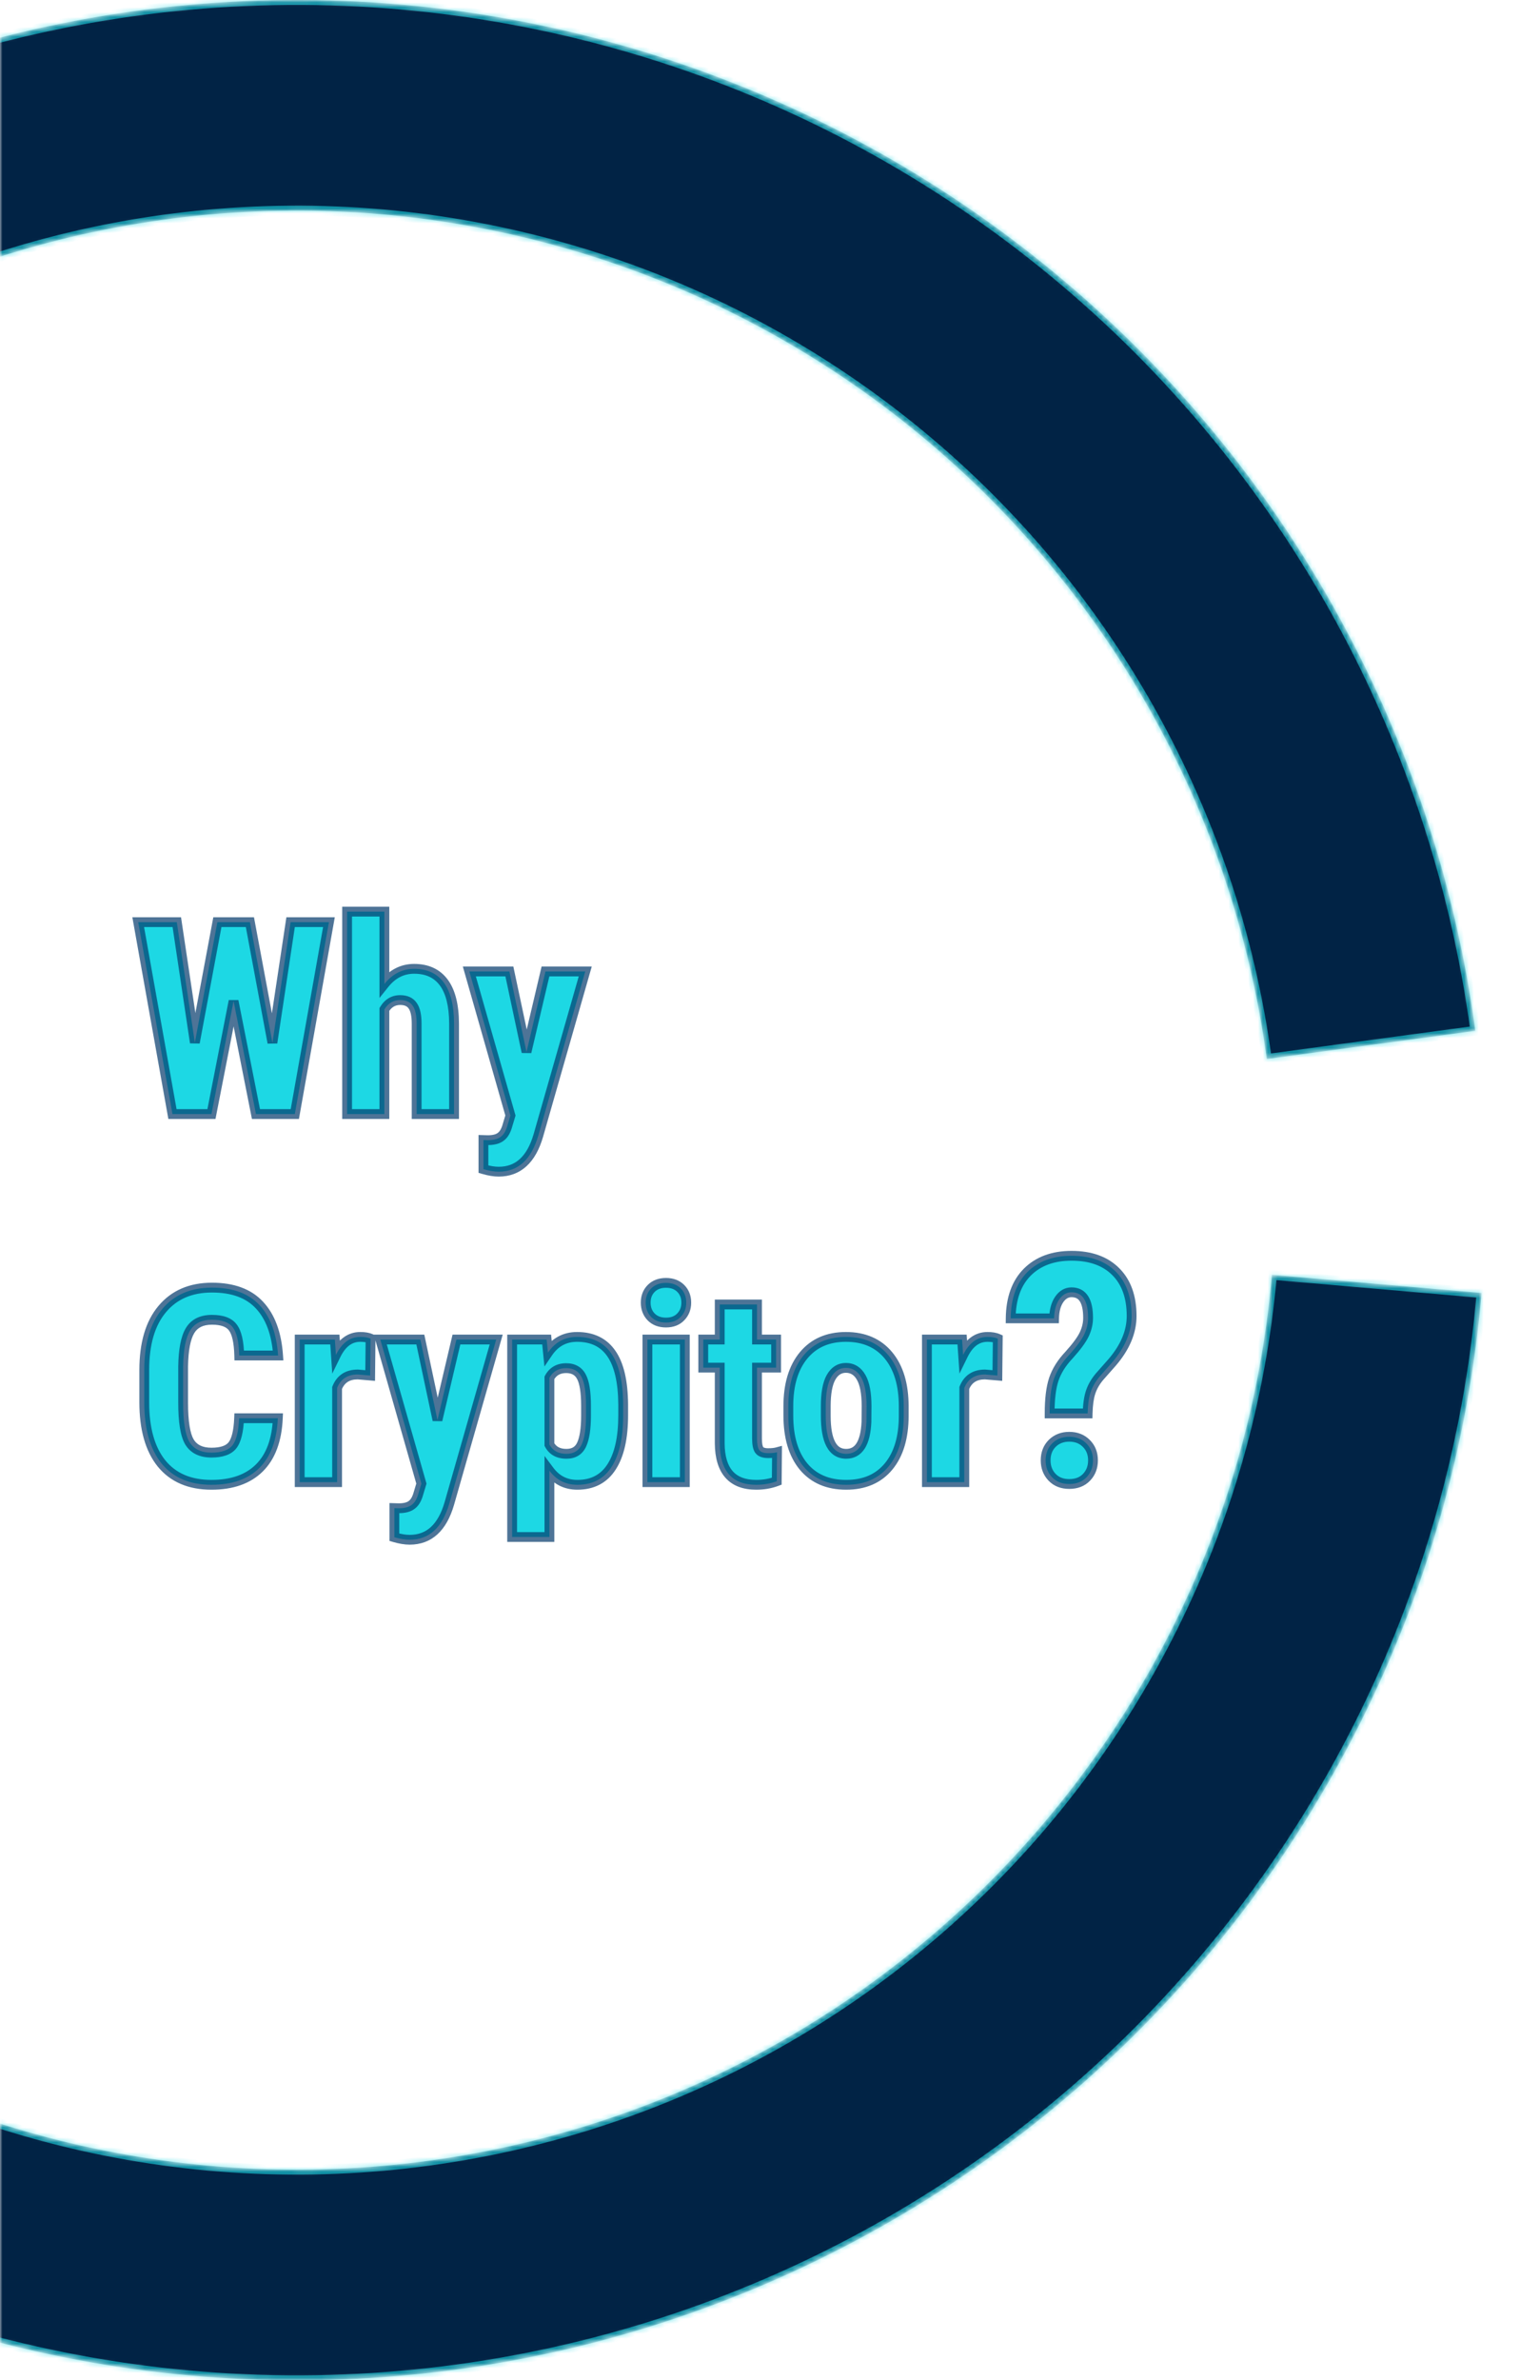<svg width="314" height="485" viewBox="0 0 314 485" fill="none" xmlns="http://www.w3.org/2000/svg">
<mask id="path-1-inside-1" fill="white">
<path d="M302.092 263.46C296.734 325.227 267.921 382.595 221.575 423.776C175.23 464.957 114.871 486.823 52.903 484.881C-9.065 482.939 -67.936 457.336 -111.611 413.333C-155.287 369.33 -180.451 310.27 -181.931 248.29C-183.411 186.309 -161.096 126.115 -119.57 80.078C-78.044 34.04 -20.463 5.656 41.342 0.758C103.146 -4.14 164.48 14.82 212.738 53.742C260.997 92.663 292.515 148.591 300.816 210.031L258.293 215.776C251.461 165.208 225.519 119.177 185.8 87.142C146.081 55.108 95.6 39.502 44.732 43.534C-6.137 47.565 -53.529 70.927 -87.707 108.818C-121.885 146.709 -140.251 196.252 -139.033 247.265C-137.815 298.279 -117.104 346.888 -81.157 383.104C-45.209 419.321 3.244 440.393 54.247 441.992C105.25 443.591 154.928 425.594 193.073 391.699C231.218 357.805 254.932 310.588 259.343 259.751L302.092 263.46Z"/>
</mask>
<path d="M302.092 263.46C296.734 325.227 267.921 382.595 221.575 423.776C175.23 464.957 114.871 486.823 52.903 484.881C-9.065 482.939 -67.936 457.336 -111.611 413.333C-155.287 369.33 -180.451 310.27 -181.931 248.29C-183.411 186.309 -161.096 126.115 -119.57 80.078C-78.044 34.04 -20.463 5.656 41.342 0.758C103.146 -4.14 164.48 14.82 212.738 53.742C260.997 92.663 292.515 148.591 300.816 210.031L258.293 215.776C251.461 165.208 225.519 119.177 185.8 87.142C146.081 55.108 95.6 39.502 44.732 43.534C-6.137 47.565 -53.529 70.927 -87.707 108.818C-121.885 146.709 -140.251 196.252 -139.033 247.265C-137.815 298.279 -117.104 346.888 -81.157 383.104C-45.209 419.321 3.244 440.393 54.247 441.992C105.25 443.591 154.928 425.594 193.073 391.699C231.218 357.805 254.932 310.588 259.343 259.751L302.092 263.46Z" fill="#012345" stroke="#1DD8E4" stroke-opacity="0.6" stroke-width="2" mask="url(#path-1-inside-1)"/>
<g filter="url(#filter0_d)">
<path d="M52.547 208.471L56.253 183.898H64.068L57.113 223H49.19L44.625 199.958L40.113 223H32.164L25.182 183.898H33.05L36.73 208.444L41.322 183.898H47.955L52.547 208.471ZM75.374 196.494C77.022 194.435 79.045 193.405 81.444 193.405C84.094 193.405 86.108 194.336 87.486 196.198C88.865 198.06 89.563 200.835 89.581 204.523V223H81.954V204.604C81.954 202.903 81.686 201.677 81.148 200.925C80.629 200.155 79.779 199.77 78.597 199.77C77.219 199.77 76.144 200.406 75.374 201.677V223H67.774V181.75H75.374V196.494ZM104.352 210.351L108.219 193.942H116.329L106.769 227.351C105.336 232.274 102.642 234.736 98.685 234.736C97.772 234.736 96.734 234.566 95.57 234.226V228.291L96.456 228.317C97.638 228.317 98.524 228.085 99.115 227.619C99.724 227.172 100.18 226.384 100.484 225.256L101.075 223.295L92.696 193.942H100.86L104.352 210.351ZM53.648 284.975C53.452 289.433 52.198 292.808 49.889 295.1C47.579 297.391 44.321 298.537 40.113 298.537C35.691 298.537 32.298 297.087 29.935 294.187C27.59 291.268 26.417 287.115 26.417 281.726V275.146C26.417 269.775 27.634 265.639 30.069 262.739C32.504 259.82 35.888 258.361 40.221 258.361C44.482 258.361 47.713 259.552 49.916 261.933C52.136 264.314 53.398 267.734 53.702 272.192H45.78C45.708 269.435 45.279 267.537 44.491 266.499C43.721 265.442 42.297 264.914 40.221 264.914C38.108 264.914 36.613 265.657 35.736 267.143C34.859 268.611 34.393 271.037 34.339 274.421V281.806C34.339 285.691 34.769 288.359 35.628 289.809C36.506 291.259 38.001 291.984 40.113 291.984C42.19 291.984 43.622 291.483 44.41 290.48C45.198 289.46 45.645 287.625 45.753 284.975H53.648ZM72.474 276.274L69.95 276.059C67.873 276.059 66.467 276.972 65.733 278.798V298H58.106V268.942H65.277L65.492 272.084C66.691 269.632 68.347 268.405 70.46 268.405C71.319 268.405 72.018 268.522 72.555 268.754L72.474 276.274ZM86.197 285.351L90.064 268.942H98.175L88.614 302.351C87.182 307.274 84.487 309.736 80.531 309.736C79.618 309.736 78.579 309.566 77.415 309.226V303.291L78.302 303.317C79.483 303.317 80.37 303.085 80.96 302.619C81.569 302.172 82.026 301.384 82.33 300.256L82.921 298.295L74.542 268.942H82.706L86.197 285.351ZM124.063 284.384C124.063 288.95 123.276 292.45 121.7 294.885C120.143 297.32 117.815 298.537 114.718 298.537C112.354 298.537 110.457 297.579 109.024 295.664V309.172H101.424V268.942H108.46L108.729 271.601C110.179 269.471 112.158 268.405 114.664 268.405C117.761 268.405 120.089 269.533 121.646 271.789C123.222 274.045 124.028 277.5 124.063 282.155V284.384ZM116.49 282.478C116.49 279.667 116.177 277.679 115.55 276.516C114.942 275.352 113.903 274.77 112.435 274.77C110.877 274.77 109.741 275.424 109.024 276.73V290.346C109.705 291.599 110.86 292.226 112.489 292.226C113.993 292.226 115.031 291.59 115.604 290.319C116.195 289.048 116.49 287.07 116.49 284.384V282.478ZM136.632 298H129.005V268.942H136.632V298ZM128.656 261.423C128.656 260.241 129.032 259.274 129.784 258.522C130.536 257.771 131.538 257.395 132.792 257.395C134.045 257.395 135.047 257.771 135.799 258.522C136.551 259.274 136.927 260.241 136.927 261.423C136.927 262.587 136.551 263.553 135.799 264.323C135.065 265.093 134.063 265.478 132.792 265.478C131.52 265.478 130.509 265.093 129.757 264.323C129.023 263.553 128.656 262.587 128.656 261.423ZM151.349 261.799V268.942H155.243V274.663H151.349V289.084C151.349 290.23 151.501 291.018 151.805 291.447C152.127 291.877 152.736 292.092 153.631 292.092C154.365 292.092 154.965 292.029 155.431 291.904L155.377 297.812C154.088 298.295 152.691 298.537 151.188 298.537C146.282 298.537 143.802 295.726 143.749 290.104V274.663H140.392V268.942H143.749V261.799H151.349ZM157.74 282.531C157.74 278.127 158.779 274.672 160.855 272.165C162.932 269.659 165.806 268.405 169.476 268.405C173.182 268.405 176.074 269.659 178.15 272.165C180.227 274.672 181.266 278.145 181.266 282.585V284.438C181.266 288.86 180.236 292.316 178.177 294.804C176.118 297.293 173.236 298.537 169.53 298.537C165.806 298.537 162.905 297.293 160.829 294.804C158.77 292.298 157.74 288.824 157.74 284.384V282.531ZM165.367 284.438C165.367 289.63 166.755 292.226 169.53 292.226C172.09 292.226 173.469 290.06 173.666 285.727L173.692 282.531C173.692 279.882 173.325 277.921 172.591 276.65C171.857 275.361 170.819 274.716 169.476 274.716C168.187 274.716 167.175 275.361 166.441 276.65C165.725 277.921 165.367 279.882 165.367 282.531V284.438ZM200.36 276.274L197.835 276.059C195.759 276.059 194.353 276.972 193.619 278.798V298H185.992V268.942H193.163L193.377 272.084C194.577 269.632 196.233 268.405 198.346 268.405C199.205 268.405 199.903 268.522 200.44 268.754L200.36 276.274ZM211.015 284C211.015 281.083 211.296 278.771 211.858 277.062C212.442 275.333 213.473 273.688 214.952 272.125C216.515 270.396 217.556 268.979 218.077 267.875C218.598 266.771 218.858 265.656 218.858 264.531C218.858 261.052 217.733 259.312 215.483 259.312C214.483 259.312 213.65 259.792 212.983 260.75C212.317 261.708 211.963 263 211.921 264.625H203.077C203.119 260.583 204.244 257.448 206.452 255.219C208.681 252.99 211.692 251.875 215.483 251.875C219.358 251.875 222.369 252.958 224.515 255.125C226.66 257.271 227.733 260.281 227.733 264.156C227.733 267.365 226.41 270.51 223.765 273.594L221.171 276.531C220.317 277.552 219.713 278.615 219.358 279.719C219.004 280.802 218.806 282.229 218.765 284H211.015ZM210.202 293.562C210.202 292.146 210.65 290.99 211.546 290.094C212.463 289.198 213.619 288.75 215.015 288.75C216.452 288.75 217.619 289.208 218.515 290.125C219.41 291.021 219.858 292.167 219.858 293.562C219.858 294.938 219.421 296.083 218.546 297C217.671 297.917 216.494 298.375 215.015 298.375C213.556 298.375 212.39 297.917 211.515 297C210.64 296.083 210.202 294.938 210.202 293.562Z" fill="#1DD8E4"/>
<path d="M52.547 208.471L51.564 208.655L53.536 208.62L52.547 208.471ZM56.253 183.898V182.898H55.393L55.265 183.749L56.253 183.898ZM64.068 183.898L65.053 184.074L65.262 182.898H64.068V183.898ZM57.113 223V224H57.951L58.097 223.175L57.113 223ZM49.19 223L48.209 223.194L48.369 224H49.19V223ZM44.625 199.958L45.606 199.764L43.644 199.766L44.625 199.958ZM40.113 223V224H40.937L41.095 223.192L40.113 223ZM32.164 223L31.18 223.176L31.327 224H32.164V223ZM25.182 183.898V182.898H23.987L24.197 184.074L25.182 183.898ZM33.05 183.898L34.039 183.75L33.912 182.898H33.05V183.898ZM36.73 208.444L35.74 208.593L37.712 208.628L36.73 208.444ZM41.322 183.898V182.898H40.492L40.339 183.715L41.322 183.898ZM47.955 183.898L48.938 183.715L48.785 182.898H47.955V183.898ZM53.536 208.62L57.242 184.048L55.265 183.749L51.559 208.322L53.536 208.62ZM56.253 184.898H64.068V182.898H56.253V184.898ZM63.084 183.723L56.128 222.825L58.097 223.175L65.053 184.074L63.084 183.723ZM57.113 222H49.19V224H57.113V222ZM50.171 222.806L45.606 199.764L43.644 200.152L48.209 223.194L50.171 222.806ZM43.644 199.766L39.132 222.808L41.095 223.192L45.606 200.15L43.644 199.766ZM40.113 222H32.164V224H40.113V222ZM33.148 222.824L26.166 183.723L24.197 184.074L31.18 223.176L33.148 222.824ZM25.182 184.898H33.05V182.898H25.182V184.898ZM32.061 184.047L35.74 208.593L37.718 208.296L34.039 183.75L32.061 184.047ZM37.712 208.628L42.305 184.082L40.339 183.715L35.746 208.26L37.712 208.628ZM41.322 184.898H47.955V182.898H41.322V184.898ZM46.972 184.082L51.564 208.655L53.53 208.287L48.938 183.715L46.972 184.082ZM75.374 196.494H74.374V199.344L76.155 197.118L75.374 196.494ZM87.486 196.198L88.29 195.603L87.486 196.198ZM89.581 204.523H90.581L90.581 204.519L89.581 204.523ZM89.581 223V224H90.581V223H89.581ZM81.954 223H80.954V224H81.954V223ZM81.148 200.925L80.319 201.484L80.327 201.495L80.335 201.506L81.148 200.925ZM75.374 201.677L74.519 201.159L74.374 201.398V201.677H75.374ZM75.374 223V224H76.374V223H75.374ZM67.774 223H66.774V224H67.774V223ZM67.774 181.75V180.75H66.774V181.75H67.774ZM75.374 181.75H76.374V180.75H75.374V181.75ZM76.155 197.118C77.634 195.27 79.381 194.405 81.444 194.405V192.405C78.708 192.405 76.409 193.6 74.594 195.869L76.155 197.118ZM81.444 194.405C83.829 194.405 85.522 195.225 86.683 196.793L88.29 195.603C86.694 193.447 84.358 192.405 81.444 192.405V194.405ZM86.683 196.793C87.88 198.41 88.564 200.936 88.581 204.528L90.581 204.519C90.563 200.734 89.85 197.71 88.29 195.603L86.683 196.793ZM88.581 204.523V223H90.581V204.523H88.581ZM89.581 222H81.954V224H89.581V222ZM82.954 223V204.604H80.954V223H82.954ZM82.954 204.604C82.954 202.846 82.686 201.357 81.962 200.344L80.335 201.506C80.685 201.997 80.954 202.96 80.954 204.604H82.954ZM81.978 200.366C81.222 199.245 80.009 198.77 78.597 198.77V200.77C79.548 200.77 80.037 201.065 80.319 201.484L81.978 200.366ZM78.597 198.77C76.837 198.77 75.453 199.617 74.519 201.159L76.23 202.195C76.836 201.195 77.6 200.77 78.597 200.77V198.77ZM74.374 201.677V223H76.374V201.677H74.374ZM75.374 222H67.774V224H75.374V222ZM68.774 223V181.75H66.774V223H68.774ZM67.774 182.75H75.374V180.75H67.774V182.75ZM74.374 181.75V196.494H76.374V181.75H74.374ZM104.352 210.351L103.373 210.559L105.325 210.58L104.352 210.351ZM108.219 193.942V192.942H107.427L107.245 193.713L108.219 193.942ZM116.329 193.942L117.291 194.218L117.655 192.942H116.329V193.942ZM106.769 227.351L107.729 227.63L107.73 227.626L106.769 227.351ZM95.57 234.226H94.57V234.975L95.289 235.185L95.57 234.226ZM95.57 228.291L95.6 227.291L94.57 227.26V228.291H95.57ZM96.456 228.317L96.426 229.317L96.441 229.317H96.456V228.317ZM99.115 227.619L98.522 226.813L98.509 226.823L98.496 226.834L99.115 227.619ZM100.484 225.256L99.527 224.967L99.523 224.981L99.519 224.995L100.484 225.256ZM101.075 223.295L102.033 223.584L102.117 223.303L102.037 223.021L101.075 223.295ZM92.696 193.942V192.942H91.371L91.735 194.217L92.696 193.942ZM100.86 193.942L101.838 193.734L101.67 192.942H100.86V193.942ZM105.325 210.58L109.192 194.172L107.245 193.713L103.378 210.122L105.325 210.58ZM108.219 194.942H116.329V192.942H108.219V194.942ZM115.368 193.667L105.807 227.075L107.73 227.626L117.291 194.218L115.368 193.667ZM105.808 227.071C105.124 229.425 104.166 231.085 102.999 232.151C101.852 233.199 100.437 233.736 98.685 233.736V235.736C100.89 235.736 102.8 235.042 104.348 233.628C105.875 232.233 106.981 230.2 107.729 227.63L105.808 227.071ZM98.685 233.736C97.892 233.736 96.951 233.587 95.85 233.266L95.289 235.185C96.516 235.544 97.652 235.736 98.685 235.736V233.736ZM96.57 234.226V228.291H94.57V234.226H96.57ZM95.54 229.29L96.426 229.317L96.486 227.318L95.6 227.291L95.54 229.29ZM96.456 229.317C97.742 229.317 98.891 229.069 99.734 228.405L98.496 226.834C98.157 227.101 97.534 227.317 96.456 227.317V229.317ZM99.707 228.425C100.574 227.787 101.117 226.75 101.45 225.516L99.519 224.995C99.243 226.018 98.873 226.556 98.522 226.813L99.707 228.425ZM101.442 225.544L102.033 223.584L100.118 223.007L99.527 224.967L101.442 225.544ZM102.037 223.021L93.658 193.668L91.735 194.217L100.114 223.57L102.037 223.021ZM92.696 194.942H100.86V192.942H92.696V194.942ZM99.882 194.15L103.373 210.559L105.33 210.143L101.838 193.734L99.882 194.15ZM53.648 284.975L54.648 285.019L54.694 283.975H53.648V284.975ZM29.935 294.187L29.156 294.813L29.16 294.818L29.935 294.187ZM30.069 262.739L30.835 263.382L30.837 263.379L30.069 262.739ZM49.916 261.933L49.181 262.612L49.184 262.615L49.916 261.933ZM53.702 272.192V273.192H54.773L54.7 272.124L53.702 272.192ZM45.78 272.192L44.78 272.218L44.805 273.192H45.78V272.192ZM44.491 266.499L43.683 267.088L43.688 267.095L43.694 267.103L44.491 266.499ZM35.736 267.143L36.594 267.656L36.597 267.651L35.736 267.143ZM34.339 274.421L33.34 274.405L33.339 274.413V274.421H34.339ZM35.628 289.809L34.768 290.319L34.773 290.327L35.628 289.809ZM44.41 290.48L45.197 291.098L45.202 291.092L44.41 290.48ZM45.753 284.975V283.975H44.793L44.754 284.935L45.753 284.975ZM52.649 284.931C52.459 289.232 51.258 292.332 49.184 294.39L50.593 295.809C53.138 293.284 54.444 289.634 54.648 285.019L52.649 284.931ZM49.184 294.39C47.112 296.446 44.137 297.537 40.113 297.537V299.537C44.504 299.537 48.046 298.337 50.593 295.809L49.184 294.39ZM40.113 297.537C35.931 297.537 32.848 296.179 30.71 293.555L29.16 294.818C31.748 297.995 35.451 299.537 40.113 299.537V297.537ZM30.715 293.56C28.563 290.883 27.417 286.984 27.417 281.726H25.417C25.417 287.245 26.616 291.654 29.156 294.813L30.715 293.56ZM27.417 281.726V275.146H25.417V281.726H27.417ZM27.417 275.146C27.417 269.913 28.604 266.04 30.835 263.382L29.303 262.096C26.665 265.239 25.417 269.637 25.417 275.146H27.417ZM30.837 263.379C33.054 260.722 36.138 259.361 40.221 259.361V257.361C35.638 257.361 31.954 258.919 29.302 262.098L30.837 263.379ZM40.221 259.361C44.295 259.361 47.223 260.495 49.181 262.612L50.65 261.254C48.204 258.609 44.669 257.361 40.221 257.361V259.361ZM49.184 262.615C51.198 264.775 52.41 267.946 52.705 272.26L54.7 272.124C54.386 267.521 53.073 263.853 50.647 261.251L49.184 262.615ZM53.702 271.192H45.78V273.192H53.702V271.192ZM46.779 272.166C46.707 269.389 46.281 267.204 45.287 265.894L43.694 267.103C44.276 267.869 44.709 269.481 44.78 272.218L46.779 272.166ZM45.299 265.91C44.251 264.472 42.426 263.914 40.221 263.914V265.914C42.169 265.914 43.191 266.413 43.683 267.088L45.299 265.91ZM40.221 263.914C37.847 263.914 35.974 264.772 34.875 266.635L36.597 267.651C37.252 266.542 38.369 265.914 40.221 265.914V263.914ZM34.877 266.63C33.858 268.335 33.394 270.987 33.34 274.405L35.339 274.437C35.392 271.088 35.859 268.887 36.594 267.656L34.877 266.63ZM33.339 274.421V281.806H35.339V274.421H33.339ZM33.339 281.806C33.339 283.781 33.448 285.476 33.674 286.88C33.899 288.272 34.248 289.441 34.768 290.319L36.489 289.299C36.15 288.727 35.854 287.837 35.649 286.562C35.445 285.298 35.339 283.716 35.339 281.806H33.339ZM34.773 290.327C35.877 292.153 37.75 292.984 40.113 292.984V290.984C38.251 290.984 37.134 290.366 36.484 289.291L34.773 290.327ZM40.113 292.984C42.305 292.984 44.126 292.461 45.197 291.098L43.624 289.863C43.119 290.505 42.075 290.984 40.113 290.984V292.984ZM45.202 291.092C46.194 289.807 46.644 287.693 46.752 285.016L44.754 284.935C44.647 287.557 44.202 289.113 43.619 289.869L45.202 291.092ZM45.753 285.975H53.648V283.975H45.753V285.975ZM72.474 276.274L72.389 277.27L73.463 277.362L73.474 276.285L72.474 276.274ZM69.95 276.059L70.034 275.063L69.992 275.059H69.95V276.059ZM65.733 278.798L64.805 278.425L64.733 278.605V278.798H65.733ZM65.733 298V299H66.733V298H65.733ZM58.106 298H57.106V299H58.106V298ZM58.106 268.942V267.942H57.106V268.942H58.106ZM65.277 268.942L66.275 268.874L66.211 267.942H65.277V268.942ZM65.492 272.084L64.494 272.153L64.749 275.88L66.39 272.524L65.492 272.084ZM72.555 268.754L73.555 268.765L73.562 268.101L72.952 267.837L72.555 268.754ZM72.559 275.278L70.034 275.063L69.865 277.055L72.389 277.27L72.559 275.278ZM69.95 275.059C68.764 275.059 67.693 275.321 66.793 275.905C65.889 276.493 65.236 277.356 64.805 278.425L66.661 279.171C66.965 278.415 67.381 277.908 67.883 277.582C68.388 277.254 69.058 277.059 69.95 277.059V275.059ZM64.733 278.798V298H66.733V278.798H64.733ZM65.733 297H58.106V299H65.733V297ZM59.106 298V268.942H57.106V298H59.106ZM58.106 269.942H65.277V267.942H58.106V269.942ZM64.279 269.011L64.494 272.153L66.489 272.016L66.275 268.874L64.279 269.011ZM66.39 272.524C67.48 270.295 68.846 269.405 70.46 269.405V267.405C67.849 267.405 65.902 268.968 64.593 271.645L66.39 272.524ZM70.46 269.405C71.241 269.405 71.79 269.513 72.157 269.672L72.952 267.837C72.245 267.53 71.397 267.405 70.46 267.405V269.405ZM71.555 268.744L71.474 276.263L73.474 276.285L73.555 268.765L71.555 268.744ZM86.197 285.351L85.219 285.559L87.171 285.58L86.197 285.351ZM90.064 268.942V267.942H89.273L89.091 268.713L90.064 268.942ZM98.175 268.942L99.136 269.218L99.501 267.942H98.175V268.942ZM88.614 302.351L89.575 302.63L89.576 302.626L88.614 302.351ZM77.415 309.226H76.415V309.975L77.135 310.185L77.415 309.226ZM77.415 303.291L77.446 302.291L76.415 302.26V303.291H77.415ZM78.302 303.317L78.272 304.317L78.287 304.317H78.302V303.317ZM80.96 302.619L80.368 301.813L80.355 301.823L80.342 301.834L80.96 302.619ZM82.33 300.256L81.373 299.967L81.368 299.981L81.365 299.995L82.33 300.256ZM82.921 298.295L83.878 298.584L83.963 298.303L83.882 298.021L82.921 298.295ZM74.542 268.942V267.942H73.217L73.58 269.217L74.542 268.942ZM82.706 268.942L83.684 268.734L83.516 267.942H82.706V268.942ZM87.171 285.58L91.038 269.172L89.091 268.713L85.224 285.122L87.171 285.58ZM90.064 269.942H98.175V267.942H90.064V269.942ZM97.213 268.667L87.653 302.075L89.576 302.626L99.136 269.218L97.213 268.667ZM87.654 302.071C86.969 304.425 86.012 306.085 84.845 307.151C83.698 308.199 82.282 308.736 80.531 308.736V310.736C82.736 310.736 84.646 310.042 86.194 308.628C87.721 307.233 88.827 305.2 89.575 302.63L87.654 302.071ZM80.531 308.736C79.738 308.736 78.797 308.587 77.696 308.266L77.135 310.185C78.362 310.544 79.498 310.736 80.531 310.736V308.736ZM78.415 309.226V303.291H76.415V309.226H78.415ZM77.385 304.29L78.272 304.317L78.332 302.318L77.446 302.291L77.385 304.29ZM78.302 304.317C79.588 304.317 80.737 304.069 81.579 303.405L80.342 301.834C80.003 302.101 79.379 302.317 78.302 302.317V304.317ZM81.553 303.425C82.42 302.787 82.963 301.75 83.296 300.516L81.365 299.995C81.089 301.018 80.718 301.556 80.368 301.813L81.553 303.425ZM83.287 300.544L83.878 298.584L81.963 298.007L81.373 299.967L83.287 300.544ZM83.882 298.021L75.504 268.668L73.58 269.217L81.959 298.57L83.882 298.021ZM74.542 269.942H82.706V267.942H74.542V269.942ZM81.728 269.15L85.219 285.559L87.175 285.143L83.684 268.734L81.728 269.15ZM121.7 294.885L120.861 294.342L120.858 294.346L121.7 294.885ZM109.024 295.664L109.825 295.065L108.024 292.656V295.664H109.024ZM109.024 309.172V310.172H110.024V309.172H109.024ZM101.424 309.172H100.424V310.172H101.424V309.172ZM101.424 268.942V267.942H100.424V268.942H101.424ZM108.46 268.942L109.455 268.842L109.365 267.942H108.46V268.942ZM108.729 271.601L107.734 271.702L108.01 274.434L109.556 272.164L108.729 271.601ZM121.646 271.789L120.824 272.357L120.827 272.362L121.646 271.789ZM124.063 282.155H125.064L125.063 282.148L124.063 282.155ZM115.55 276.516L114.664 276.979L114.67 276.99L115.55 276.516ZM109.024 276.73L108.147 276.25L108.024 276.474V276.73H109.024ZM109.024 290.346H108.024V290.6L108.146 290.823L109.024 290.346ZM115.604 290.319L114.697 289.898L114.692 289.908L115.604 290.319ZM123.063 284.384C123.063 288.859 122.287 292.137 120.861 294.342L122.54 295.428C124.264 292.763 125.063 289.041 125.063 284.384H123.063ZM120.858 294.346C119.499 296.47 117.503 297.537 114.718 297.537V299.537C118.127 299.537 120.786 298.17 122.543 295.424L120.858 294.346ZM114.718 297.537C112.674 297.537 111.072 296.732 109.825 295.065L108.224 296.262C109.842 298.427 112.035 299.537 114.718 299.537V297.537ZM108.024 295.664V309.172H110.024V295.664H108.024ZM109.024 308.172H101.424V310.172H109.024V308.172ZM102.424 309.172V268.942H100.424V309.172H102.424ZM101.424 269.942H108.46V267.942H101.424V269.942ZM107.466 269.043L107.734 271.702L109.724 271.501L109.455 268.842L107.466 269.043ZM109.556 272.164C110.826 270.298 112.5 269.405 114.664 269.405V267.405C111.816 267.405 109.532 268.644 107.902 271.038L109.556 272.164ZM114.664 269.405C117.482 269.405 119.479 270.41 120.824 272.357L122.469 271.221C120.699 268.656 118.04 267.405 114.664 267.405V269.405ZM120.827 272.362C122.231 274.372 123.028 277.585 123.064 282.163L125.063 282.148C125.027 277.416 124.213 273.717 122.466 271.216L120.827 272.362ZM123.063 282.155V284.384H125.063V282.155H123.063ZM117.49 282.478C117.49 279.648 117.184 277.441 116.431 276.042L114.67 276.99C115.17 277.918 115.49 279.685 115.49 282.478H117.49ZM116.436 276.052C116.052 275.317 115.51 274.73 114.804 274.334C114.104 273.942 113.301 273.77 112.435 273.77V275.77C113.037 275.77 113.487 275.889 113.826 276.079C114.159 276.265 114.44 276.551 114.664 276.979L116.436 276.052ZM112.435 273.77C111.514 273.77 110.662 273.964 109.916 274.393C109.167 274.823 108.581 275.458 108.147 276.25L109.901 277.211C110.183 276.696 110.524 276.35 110.913 276.127C111.303 275.903 111.798 275.77 112.435 275.77V273.77ZM108.024 276.73V290.346H110.024V276.73H108.024ZM108.146 290.823C109.029 292.451 110.556 293.226 112.489 293.226V291.226C111.163 291.226 110.38 290.748 109.903 289.869L108.146 290.823ZM112.489 293.226C113.382 293.226 114.208 293.037 114.918 292.602C115.632 292.165 116.159 291.521 116.516 290.73L114.692 289.908C114.476 290.388 114.197 290.698 113.873 290.896C113.545 291.098 113.1 291.226 112.489 291.226V293.226ZM116.511 290.741C117.197 289.265 117.49 287.106 117.49 284.384H115.49C115.49 287.034 115.193 288.831 114.697 289.898L116.511 290.741ZM117.49 284.384V282.478H115.49V284.384H117.49ZM136.632 298V299H137.632V298H136.632ZM129.005 298H128.005V299H129.005V298ZM129.005 268.942V267.942H128.005V268.942H129.005ZM136.632 268.942H137.632V267.942H136.632V268.942ZM135.799 264.323L135.084 263.624L135.076 263.633L135.799 264.323ZM129.757 264.323L129.033 265.013L129.041 265.022L129.757 264.323ZM136.632 297H129.005V299H136.632V297ZM130.005 298V268.942H128.005V298H130.005ZM129.005 269.942H136.632V267.942H129.005V269.942ZM135.632 268.942V298H137.632V268.942H135.632ZM129.656 261.423C129.656 260.474 129.948 259.772 130.491 259.23L129.077 257.815C128.115 258.777 127.656 260.008 127.656 261.423H129.656ZM130.491 259.23C131.022 258.698 131.753 258.395 132.792 258.395V256.395C131.324 256.395 130.049 256.843 129.077 257.815L130.491 259.23ZM132.792 258.395C133.831 258.395 134.561 258.698 135.092 259.23L136.506 257.815C135.534 256.843 134.259 256.395 132.792 256.395V258.395ZM135.092 259.23C135.635 259.772 135.927 260.474 135.927 261.423H137.927C137.927 260.008 137.468 258.777 136.506 257.815L135.092 259.23ZM135.927 261.423C135.927 262.349 135.638 263.058 135.084 263.624L136.515 265.022C137.465 264.049 137.927 262.824 137.927 261.423H135.927ZM135.076 263.633C134.567 264.167 133.847 264.478 132.792 264.478V266.478C134.279 266.478 135.564 266.019 136.523 265.013L135.076 263.633ZM132.792 264.478C131.737 264.478 131.002 264.167 130.472 263.624L129.041 265.022C130.015 266.019 131.304 266.478 132.792 266.478V264.478ZM130.481 263.633C129.941 263.068 129.656 262.356 129.656 261.423H127.656C127.656 262.817 128.104 264.039 129.033 265.013L130.481 263.633ZM151.349 261.799H152.349V260.799H151.349V261.799ZM151.349 268.942H150.349V269.942H151.349V268.942ZM155.243 268.942H156.243V267.942H155.243V268.942ZM155.243 274.663V275.663H156.243V274.663H155.243ZM151.349 274.663V273.663H150.349V274.663H151.349ZM151.805 291.447L150.989 292.025L150.997 292.036L151.005 292.047L151.805 291.447ZM155.431 291.904L156.431 291.913L156.443 290.596L155.171 290.938L155.431 291.904ZM155.377 297.812L155.728 298.748L156.371 298.507L156.377 297.821L155.377 297.812ZM143.749 290.104H142.748L142.749 290.114L143.749 290.104ZM143.749 274.663H144.749V273.663H143.749V274.663ZM140.392 274.663H139.392V275.663H140.392V274.663ZM140.392 268.942V267.942H139.392V268.942H140.392ZM143.749 268.942V269.942H144.749V268.942H143.749ZM143.749 261.799V260.799H142.749V261.799H143.749ZM150.349 261.799V268.942H152.349V261.799H150.349ZM151.349 269.942H155.243V267.942H151.349V269.942ZM154.243 268.942V274.663H156.243V268.942H154.243ZM155.243 273.663H151.349V275.663H155.243V273.663ZM150.349 274.663V289.084H152.349V274.663H150.349ZM150.349 289.084C150.349 289.696 150.389 290.247 150.481 290.724C150.571 291.191 150.723 291.65 150.989 292.025L152.621 290.869C152.583 290.815 152.506 290.665 152.445 290.344C152.385 290.033 152.349 289.618 152.349 289.084H150.349ZM151.005 292.047C151.613 292.858 152.629 293.092 153.631 293.092V291.092C152.843 291.092 152.641 290.896 152.605 290.847L151.005 292.047ZM153.631 293.092C154.413 293.092 155.108 293.026 155.691 292.869L155.171 290.938C154.822 291.032 154.318 291.092 153.631 291.092V293.092ZM154.431 291.895L154.377 297.803L156.377 297.821L156.431 291.913L154.431 291.895ZM155.026 296.876C153.859 297.313 152.583 297.537 151.188 297.537V299.537C152.8 299.537 154.317 299.278 155.728 298.748L155.026 296.876ZM151.188 297.537C148.928 297.537 147.394 296.896 146.398 295.767C145.381 294.614 144.774 292.782 144.748 290.095L142.749 290.114C142.777 293.049 143.437 295.433 144.899 297.09C146.383 298.773 148.542 299.537 151.188 299.537V297.537ZM144.749 290.104V274.663H142.749V290.104H144.749ZM143.749 273.663H140.392V275.663H143.749V273.663ZM141.392 274.663V268.942H139.392V274.663H141.392ZM140.392 269.942H143.749V267.942H140.392V269.942ZM144.749 268.942V261.799H142.749V268.942H144.749ZM143.749 262.799H151.349V260.799H143.749V262.799ZM160.855 272.165L160.085 271.527L160.855 272.165ZM160.829 294.804L160.056 295.439L160.061 295.445L160.829 294.804ZM173.666 285.727L174.664 285.772L174.665 285.754L174.665 285.735L173.666 285.727ZM173.692 282.531L174.692 282.54V282.531H173.692ZM172.591 276.65L171.722 277.145L171.725 277.15L172.591 276.65ZM166.441 276.65L165.572 276.155L165.57 276.159L166.441 276.65ZM158.74 282.531C158.74 278.278 159.742 275.076 161.625 272.803L160.085 271.527C157.815 274.267 156.74 277.976 156.74 282.531H158.74ZM161.625 272.803C163.487 270.557 166.061 269.405 169.476 269.405V267.405C165.551 267.405 162.378 268.76 160.085 271.527L161.625 272.803ZM169.476 269.405C172.931 269.405 175.521 270.559 177.38 272.803L178.92 271.527C176.626 268.758 173.434 267.405 169.476 267.405V269.405ZM177.38 272.803C179.262 275.074 180.266 278.293 180.266 282.585H182.266C182.266 277.996 181.192 274.269 178.92 271.527L177.38 272.803ZM180.266 282.585V284.438H182.266V282.585H180.266ZM180.266 284.438C180.266 288.713 179.271 291.914 177.407 294.167L178.948 295.442C181.202 292.717 182.266 289.007 182.266 284.438H180.266ZM177.407 294.167C175.567 296.39 172.987 297.537 169.53 297.537V299.537C173.485 299.537 176.67 298.195 178.948 295.442L177.407 294.167ZM169.53 297.537C166.053 297.537 163.454 296.389 161.596 294.163L160.061 295.445C162.357 298.197 165.559 299.537 169.53 299.537V297.537ZM161.601 294.169C159.736 291.898 158.74 288.678 158.74 284.384H156.74C156.74 288.971 157.804 292.697 160.056 295.439L161.601 294.169ZM158.74 284.384V282.531H156.74V284.384H158.74ZM164.367 284.438C164.367 287.09 164.716 289.235 165.526 290.75C165.939 291.523 166.483 292.154 167.179 292.588C167.879 293.024 168.674 293.226 169.53 293.226V291.226C168.998 291.226 168.579 291.104 168.238 290.891C167.893 290.676 167.571 290.333 167.29 289.808C166.712 288.727 166.367 286.978 166.367 284.438H164.367ZM169.53 293.226C171.153 293.226 172.455 292.509 173.328 291.138C174.155 289.838 174.563 288.007 174.664 285.772L172.667 285.682C172.571 287.779 172.192 289.198 171.64 290.064C171.134 290.86 170.467 291.226 169.53 291.226V293.226ZM174.665 285.735L174.692 282.54L172.692 282.523L172.666 285.719L174.665 285.735ZM174.692 282.531C174.692 279.827 174.324 277.652 173.457 276.15L171.725 277.15C172.326 278.191 172.692 279.936 172.692 282.531H174.692ZM173.46 276.155C172.571 274.593 171.222 273.716 169.476 273.716V275.716C170.416 275.716 171.143 276.128 171.722 277.145L173.46 276.155ZM169.476 273.716C167.767 273.716 166.452 274.61 165.572 276.155L167.31 277.145C167.899 276.112 168.607 275.716 169.476 275.716V273.716ZM165.57 276.159C164.726 277.658 164.367 279.829 164.367 282.531H166.367C166.367 279.934 166.725 278.184 167.313 277.141L165.57 276.159ZM164.367 282.531V284.438H166.367V282.531H164.367ZM200.36 276.274L200.275 277.27L201.348 277.362L201.36 276.285L200.36 276.274ZM197.835 276.059L197.92 275.063L197.878 275.059H197.835V276.059ZM193.619 278.798L192.691 278.425L192.619 278.605V278.798H193.619ZM193.619 298V299H194.619V298H193.619ZM185.992 298H184.992V299H185.992V298ZM185.992 268.942V267.942H184.992V268.942H185.992ZM193.163 268.942L194.16 268.874L194.097 267.942H193.163V268.942ZM193.377 272.084L192.38 272.153L192.635 275.88L194.276 272.524L193.377 272.084ZM200.44 268.754L201.44 268.765L201.447 268.101L200.838 267.837L200.44 268.754ZM200.445 275.278L197.92 275.063L197.751 277.055L200.275 277.27L200.445 275.278ZM197.835 275.059C196.65 275.059 195.579 275.321 194.679 275.905C193.775 276.493 193.121 277.356 192.691 278.425L194.547 279.171C194.851 278.415 195.267 277.908 195.769 277.582C196.274 277.254 196.944 277.059 197.835 277.059V275.059ZM192.619 278.798V298H194.619V278.798H192.619ZM193.619 297H185.992V299H193.619V297ZM186.992 298V268.942H184.992V298H186.992ZM185.992 269.942H193.163V267.942H185.992V269.942ZM192.165 269.011L192.38 272.153L194.375 272.016L194.16 268.874L192.165 269.011ZM194.276 272.524C195.366 270.295 196.732 269.405 198.346 269.405V267.405C195.734 267.405 193.788 268.968 192.479 271.645L194.276 272.524ZM198.346 269.405C199.127 269.405 199.676 269.513 200.043 269.672L200.838 267.837C200.131 267.53 199.283 267.405 198.346 267.405V269.405ZM199.44 268.744L199.36 276.263L201.36 276.285L201.44 268.765L199.44 268.744ZM211.015 284H210.015V285H211.015V284ZM211.858 277.062L210.911 276.743L210.909 276.75L211.858 277.062ZM214.952 272.125L215.678 272.812L215.686 272.804L215.694 272.795L214.952 272.125ZM211.921 264.625V265.625H212.896L212.921 264.651L211.921 264.625ZM203.077 264.625L202.077 264.615L202.067 265.625H203.077V264.625ZM206.452 255.219L205.745 254.512L205.742 254.515L206.452 255.219ZM224.515 255.125L223.804 255.829L223.808 255.832L224.515 255.125ZM223.765 273.594L224.514 274.256L224.519 274.25L224.524 274.245L223.765 273.594ZM221.171 276.531L220.421 275.869L220.412 275.879L220.404 275.89L221.171 276.531ZM219.358 279.719L220.309 280.029L220.311 280.024L219.358 279.719ZM218.765 284V285H219.741L219.764 284.024L218.765 284ZM211.546 290.094L210.847 289.379L210.839 289.387L211.546 290.094ZM218.515 290.125L217.799 290.824L217.808 290.832L218.515 290.125ZM212.015 284C212.015 281.132 212.293 278.94 212.808 277.375L210.909 276.75C210.299 278.602 210.015 281.034 210.015 284H212.015ZM212.806 277.382C213.335 275.813 214.281 274.288 215.678 272.812L214.226 271.438C212.665 273.087 211.548 274.854 210.911 276.743L212.806 277.382ZM215.694 272.795C217.274 271.047 218.396 269.542 218.982 268.302L217.173 267.448C216.716 268.416 215.755 269.745 214.21 271.455L215.694 272.795ZM218.982 268.302C219.56 267.076 219.858 265.816 219.858 264.531H217.858C217.858 265.496 217.636 266.466 217.173 267.448L218.982 268.302ZM219.858 264.531C219.858 262.716 219.571 261.182 218.854 260.074C218.089 258.891 216.913 258.312 215.483 258.312V260.312C216.304 260.312 216.815 260.603 217.175 261.16C217.584 261.792 217.858 262.867 217.858 264.531H219.858ZM215.483 258.312C214.098 258.312 212.98 259.004 212.162 260.179L213.804 261.321C214.32 260.58 214.869 260.312 215.483 260.312V258.312ZM212.162 260.179C211.348 261.349 210.966 262.853 210.921 264.599L212.921 264.651C212.959 263.147 213.285 262.067 213.804 261.321L212.162 260.179ZM211.921 263.625H203.077V265.625H211.921V263.625ZM204.077 264.635C204.117 260.776 205.186 257.918 207.163 255.923L205.742 254.515C203.302 256.978 202.121 260.391 202.077 264.615L204.077 264.635ZM207.159 255.926C209.164 253.921 211.899 252.875 215.483 252.875V250.875C211.484 250.875 208.199 252.058 205.745 254.512L207.159 255.926ZM215.483 252.875C219.168 252.875 221.894 253.9 223.804 255.829L225.225 254.421C222.844 252.017 219.549 250.875 215.483 250.875V252.875ZM223.808 255.832C225.718 257.742 226.733 260.469 226.733 264.156H228.733C228.733 260.093 227.603 256.799 225.222 254.418L223.808 255.832ZM226.733 264.156C226.733 267.068 225.539 269.991 223.006 272.943L224.524 274.245C227.282 271.03 228.733 267.662 228.733 264.156H226.733ZM223.015 272.932L220.421 275.869L221.921 277.193L224.514 274.256L223.015 272.932ZM220.404 275.89C219.479 276.995 218.805 278.169 218.406 279.413L220.311 280.024C220.62 279.06 221.154 278.109 221.938 277.173L220.404 275.89ZM218.408 279.408C218.011 280.621 217.808 282.156 217.765 283.976L219.764 284.024C219.805 282.303 219.997 280.984 220.309 280.029L218.408 279.408ZM218.765 283H211.015V285H218.765V283ZM211.202 293.562C211.202 292.377 211.568 291.486 212.253 290.801L210.839 289.387C209.732 290.493 209.202 291.915 209.202 293.562H211.202ZM212.245 290.809C212.957 290.113 213.855 289.75 215.015 289.75V287.75C213.383 287.75 211.968 288.283 210.847 289.379L212.245 290.809ZM215.015 289.75C216.219 289.75 217.115 290.124 217.799 290.824L219.23 289.426C218.122 288.293 216.685 287.75 215.015 287.75V289.75ZM217.808 290.832C218.496 291.52 218.858 292.402 218.858 293.562H220.858C220.858 291.931 220.325 290.521 219.222 289.418L217.808 290.832ZM218.858 293.562C218.858 294.704 218.504 295.596 217.823 296.31L219.269 297.69C220.338 296.571 220.858 295.171 220.858 293.562H218.858ZM217.823 296.31C217.168 296.995 216.27 297.375 215.015 297.375V299.375C216.717 299.375 218.174 298.838 219.269 297.69L217.823 296.31ZM215.015 297.375C213.785 297.375 212.895 296.998 212.238 296.31L210.791 297.69C211.884 298.835 213.328 299.375 215.015 299.375V297.375ZM212.238 296.31C211.556 295.596 211.202 294.704 211.202 293.562H209.202C209.202 295.171 209.723 296.571 210.791 297.69L212.238 296.31Z" fill="#03396C" fill-opacity="0.7"/>
</g>
<defs>
<filter id="filter0_d" x="23.987" y="180.75" width="210.746" height="136.986" filterUnits="userSpaceOnUse" color-interpolation-filters="sRGB">
<feFlood flood-opacity="0" result="BackgroundImageFix"/>
<feColorMatrix in="SourceAlpha" type="matrix" values="0 0 0 0 0 0 0 0 0 0 0 0 0 0 0 0 0 0 127 0"/>
<feOffset dx="3" dy="4"/>
<feGaussianBlur stdDeviation="1.5"/>
<feColorMatrix type="matrix" values="0 0 0 0 0 0 0 0 0 0 0 0 0 0 0 0 0 0 0.25 0"/>
<feBlend mode="normal" in2="BackgroundImageFix" result="effect1_dropShadow"/>
<feBlend mode="normal" in="SourceGraphic" in2="effect1_dropShadow" result="shape"/>
</filter>
</defs>
</svg>
